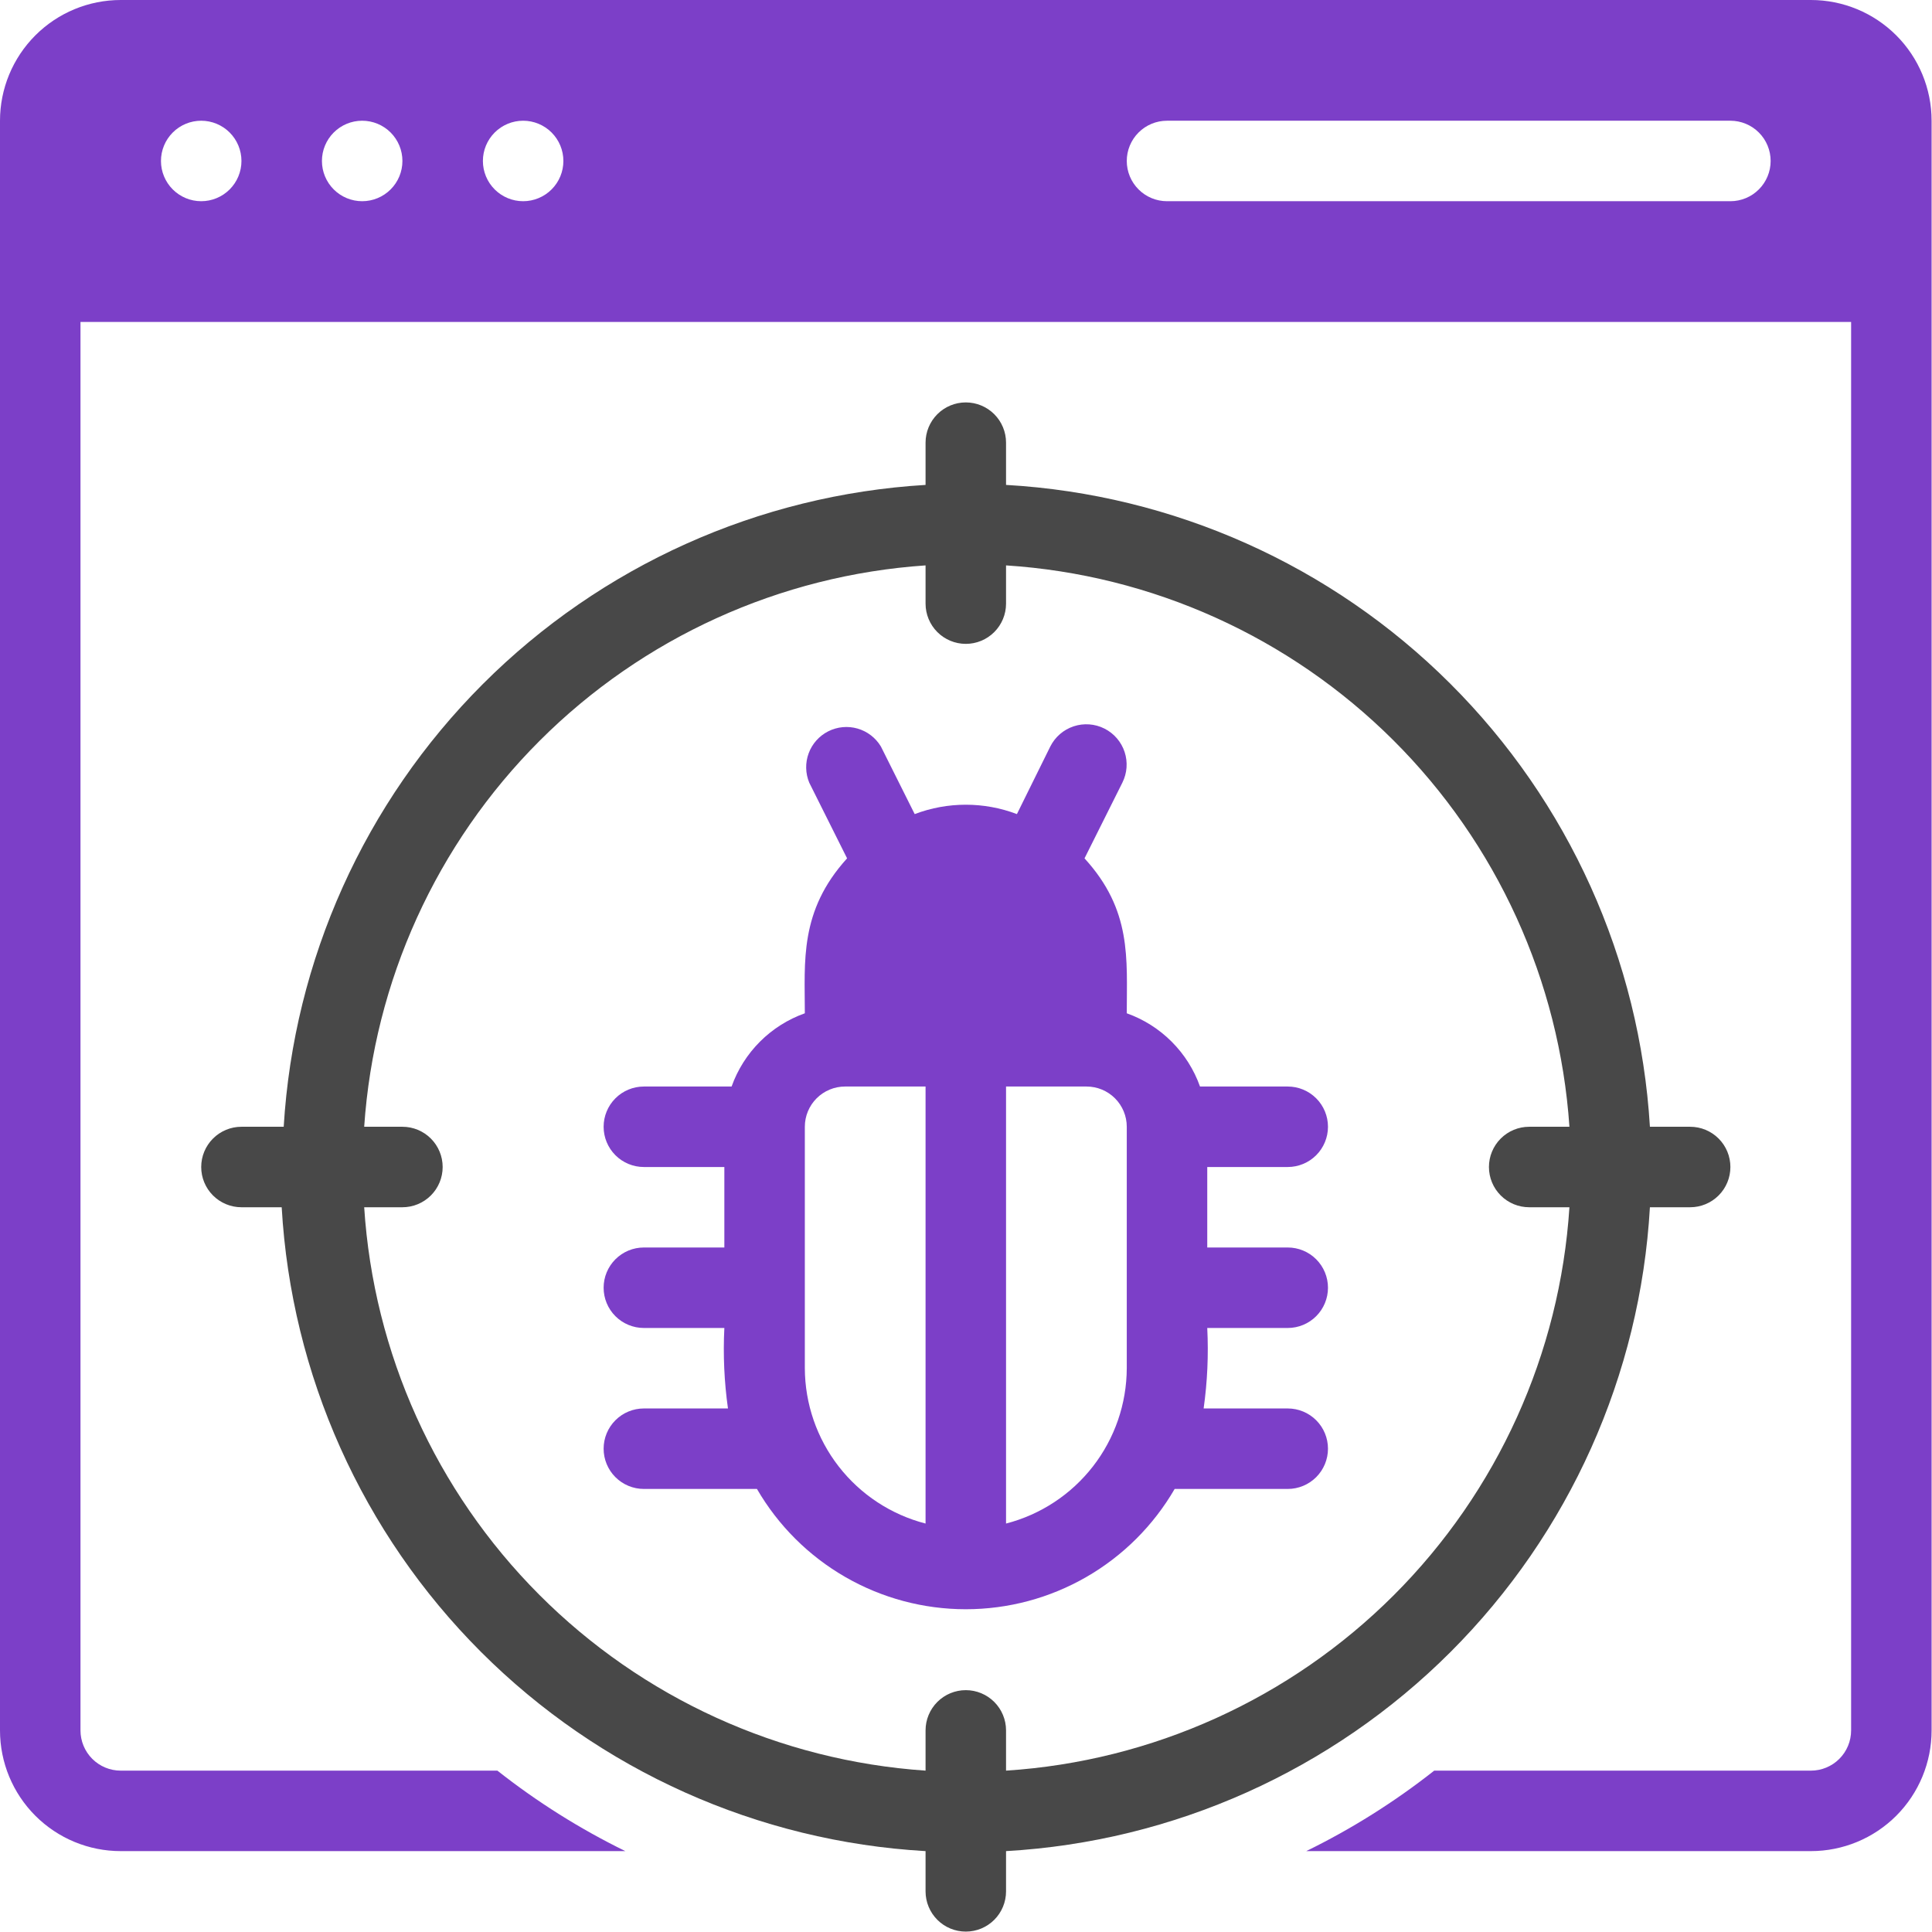 <?xml version="1.0" encoding="UTF-8"?> <svg xmlns="http://www.w3.org/2000/svg" width="1056" height="1056" viewBox="0 0 1056 1056" fill="none"> <g clip-path="url(#clip0_1_713)"> <path d="M989.797 0H65.987C48.486 0 31.702 6.952 19.327 19.327C6.952 31.702 0 48.486 0 65.987L0 945.806C0 963.307 6.952 980.091 19.327 992.466C31.702 1004.84 48.486 1011.79 65.987 1011.79H341.81C317.003 999.648 293.556 984.901 271.864 967.802H65.987C60.153 967.802 54.558 965.484 50.433 961.36C46.308 957.235 43.991 951.64 43.991 945.806V175.964H1011.79V945.806C1011.79 951.64 1009.48 957.235 1005.35 961.36C1001.23 965.484 995.631 967.802 989.797 967.802H783.919C762.228 984.901 738.781 999.648 713.974 1011.79H989.797C1007.3 1011.79 1024.08 1004.84 1036.46 992.466C1048.83 980.091 1055.78 963.307 1055.78 945.806V65.987C1055.78 48.486 1048.83 31.702 1036.46 19.327C1024.08 6.952 1007.3 0 989.797 0V0ZM109.977 109.977C104.144 109.977 98.549 107.66 94.424 103.535C90.299 99.41 87.982 93.816 87.982 87.982C87.982 82.148 90.299 76.554 94.424 72.429C98.549 68.304 104.144 65.987 109.977 65.987C115.811 65.987 121.406 68.304 125.531 72.429C129.656 76.554 131.973 82.148 131.973 87.982C131.973 93.816 129.656 99.41 125.531 103.535C121.406 107.66 115.811 109.977 109.977 109.977ZM197.959 109.977C192.126 109.977 186.531 107.66 182.406 103.535C178.281 99.41 175.964 93.816 175.964 87.982C175.964 82.148 178.281 76.554 182.406 72.429C186.531 68.304 192.126 65.987 197.959 65.987C203.793 65.987 209.388 68.304 213.513 72.429C217.638 76.554 219.955 82.148 219.955 87.982C219.955 93.816 217.638 99.41 213.513 103.535C209.388 107.66 203.793 109.977 197.959 109.977ZM285.941 109.977C280.108 109.977 274.513 107.66 270.388 103.535C266.263 99.41 263.946 93.816 263.946 87.982C263.946 82.148 266.263 76.554 270.388 72.429C274.513 68.304 280.108 65.987 285.941 65.987C291.775 65.987 297.37 68.304 301.495 72.429C305.62 76.554 307.937 82.148 307.937 87.982C307.937 93.816 305.62 99.41 301.495 103.535C297.37 107.66 291.775 109.977 285.941 109.977ZM945.806 109.977H637.869C632.036 109.977 626.441 107.66 622.316 103.535C618.191 99.41 615.874 93.816 615.874 87.982C615.874 82.148 618.191 76.554 622.316 72.429C626.441 68.304 632.036 65.987 637.869 65.987H945.806C951.64 65.987 957.235 68.304 961.36 72.429C965.484 76.554 967.802 82.148 967.802 87.982C967.802 93.816 965.484 99.41 961.36 103.535C957.235 107.66 951.64 109.977 945.806 109.977Z" fill="#7C3FC8"></path> <path d="M923.811 615.873H901.815C896.307 524.441 857.429 438.211 792.558 373.543C727.687 308.875 641.336 270.267 549.887 265.045V241.95C549.887 236.116 547.57 230.521 543.445 226.396C539.32 222.271 533.725 219.954 527.892 219.954C522.058 219.954 516.464 222.271 512.339 226.396C508.214 230.521 505.896 236.116 505.896 241.95V265.045C414.642 270.527 328.558 309.249 263.915 373.892C199.272 438.534 160.55 524.619 155.068 615.873H131.973C126.139 615.873 120.545 618.19 116.42 622.315C112.295 626.44 109.977 632.035 109.977 637.869C109.977 643.702 112.295 649.297 116.42 653.422C120.545 657.547 126.139 659.864 131.973 659.864H153.968C159.217 751.491 197.98 837.988 262.876 902.884C327.772 967.781 414.269 1006.54 505.896 1011.79V1033.79C505.896 1039.62 508.214 1045.22 512.339 1049.34C516.464 1053.47 522.058 1055.78 527.892 1055.78C533.725 1055.78 539.32 1053.47 543.445 1049.34C547.57 1045.22 549.887 1039.62 549.887 1033.79V1011.79C641.514 1006.54 728.011 967.781 792.907 902.884C857.804 837.988 896.567 751.491 901.815 659.864H923.811C929.644 659.864 935.239 657.547 939.364 653.422C943.489 649.297 945.806 643.702 945.806 637.869C945.806 632.035 943.489 626.44 939.364 622.315C935.239 618.19 929.644 615.873 923.811 615.873ZM549.887 967.801V945.805C549.887 939.972 547.57 934.377 543.445 930.252C539.32 926.127 533.725 923.81 527.892 923.81C522.058 923.81 516.464 926.127 512.339 930.252C508.214 934.377 505.896 939.972 505.896 945.805V967.801C426.121 962.37 351.032 928.152 294.593 871.51C238.154 814.869 204.205 739.658 199.059 659.864H219.955C225.788 659.864 231.383 657.547 235.508 653.422C239.633 649.297 241.95 643.702 241.95 637.869C241.95 632.035 239.633 626.44 235.508 622.315C231.383 618.19 225.788 615.873 219.955 615.873H199.059C204.461 536.274 238.522 461.328 294.937 404.914C351.351 348.499 426.297 314.438 505.896 309.036V329.932C505.896 335.765 508.214 341.36 512.339 345.485C516.464 349.61 522.058 351.927 527.892 351.927C533.725 351.927 539.32 349.61 543.445 345.485C547.57 341.36 549.887 335.765 549.887 329.932V309.036C629.682 314.182 704.892 348.131 761.534 404.57C818.175 461.009 852.393 536.098 857.824 615.873H835.829C829.995 615.873 824.4 618.19 820.276 622.315C816.151 626.44 813.833 632.035 813.833 637.869C813.833 643.702 816.151 649.297 820.276 653.422C824.4 657.547 829.995 659.864 835.829 659.864H857.824C852.649 739.835 818.544 815.188 761.878 871.855C705.212 928.521 629.858 962.626 549.887 967.801Z" fill="#484848"></path> <path d="M659.865 725.851H703.856C709.689 725.851 715.284 723.533 719.409 719.408C723.534 715.283 725.851 709.689 725.851 703.855C725.851 698.022 723.534 692.427 719.409 688.302C715.284 684.177 709.689 681.86 703.856 681.86H659.865V637.869H703.856C709.689 637.869 715.284 635.551 719.409 631.426C723.534 627.301 725.851 621.707 725.851 615.873C725.851 610.04 723.534 604.445 719.409 600.32C715.284 596.195 709.689 593.878 703.856 593.878H655.906C652.621 584.653 647.325 576.274 640.401 569.35C633.477 562.426 625.099 557.13 615.874 553.846C615.874 523.932 618.733 497.537 592.779 469.163L613.454 427.812C616.079 422.591 616.523 416.541 614.687 410.992C612.852 405.444 608.887 400.853 603.666 398.228C598.445 395.603 592.395 395.159 586.847 396.995C581.299 398.83 576.708 402.795 574.082 408.016L555.826 444.968C537.829 438.14 517.954 438.14 499.958 444.968L481.481 408.016C478.618 403.257 474.06 399.758 468.724 398.22C463.387 396.683 457.666 397.221 452.71 399.727C447.754 402.233 443.929 406.521 442.003 411.73C440.078 416.94 440.194 422.685 442.329 427.812L463.005 469.163C436.83 497.977 439.91 525.472 439.91 553.846C430.685 557.13 422.307 562.426 415.383 569.35C408.459 576.274 403.162 584.653 399.878 593.878H351.928C346.094 593.878 340.5 596.195 336.375 600.32C332.25 604.445 329.932 610.04 329.932 615.873C329.932 621.707 332.25 627.301 336.375 631.426C340.5 635.551 346.094 637.869 351.928 637.869H395.919V681.86H351.928C346.094 681.86 340.5 684.177 336.375 688.302C332.25 692.427 329.932 698.022 329.932 703.855C329.932 709.689 332.25 715.283 336.375 719.408C340.5 723.533 346.094 725.851 351.928 725.851H395.919C395.18 740.544 395.843 755.274 397.898 769.842H351.928C346.094 769.842 340.5 772.159 336.375 776.284C332.25 780.409 329.932 786.004 329.932 791.837C329.932 797.671 332.25 803.265 336.375 807.39C340.5 811.515 346.094 813.833 351.928 813.833H413.735C425.336 833.832 441.988 850.432 462.022 861.972C482.057 873.511 504.772 879.585 527.892 879.585C551.012 879.585 573.727 873.511 593.761 861.972C613.796 850.432 630.447 833.832 642.049 813.833H703.856C709.689 813.833 715.284 811.515 719.409 807.39C723.534 803.265 725.851 797.671 725.851 791.837C725.851 786.004 723.534 780.409 719.409 776.284C715.284 772.159 709.689 769.842 703.856 769.842H657.885C659.941 755.274 660.604 740.544 659.865 725.851ZM505.896 832.749C487.058 827.885 470.363 816.913 458.423 801.551C446.484 786.189 439.973 767.302 439.91 747.846V615.873C439.91 610.04 442.227 604.445 446.352 600.32C450.477 596.195 456.072 593.878 461.905 593.878H505.896V832.749ZM615.874 747.846C615.811 767.302 609.3 786.189 597.361 801.551C585.421 816.913 568.726 827.885 549.887 832.749V593.878H593.878C599.712 593.878 605.307 596.195 609.432 600.32C613.556 604.445 615.874 610.04 615.874 615.873V747.846Z" fill="#7C3FC8"></path> </g> <defs> <clipPath id="clip0_1_713"> <rect width="1055.78" height="1055.78" fill="white"></rect> </clipPath> </defs> </svg> 